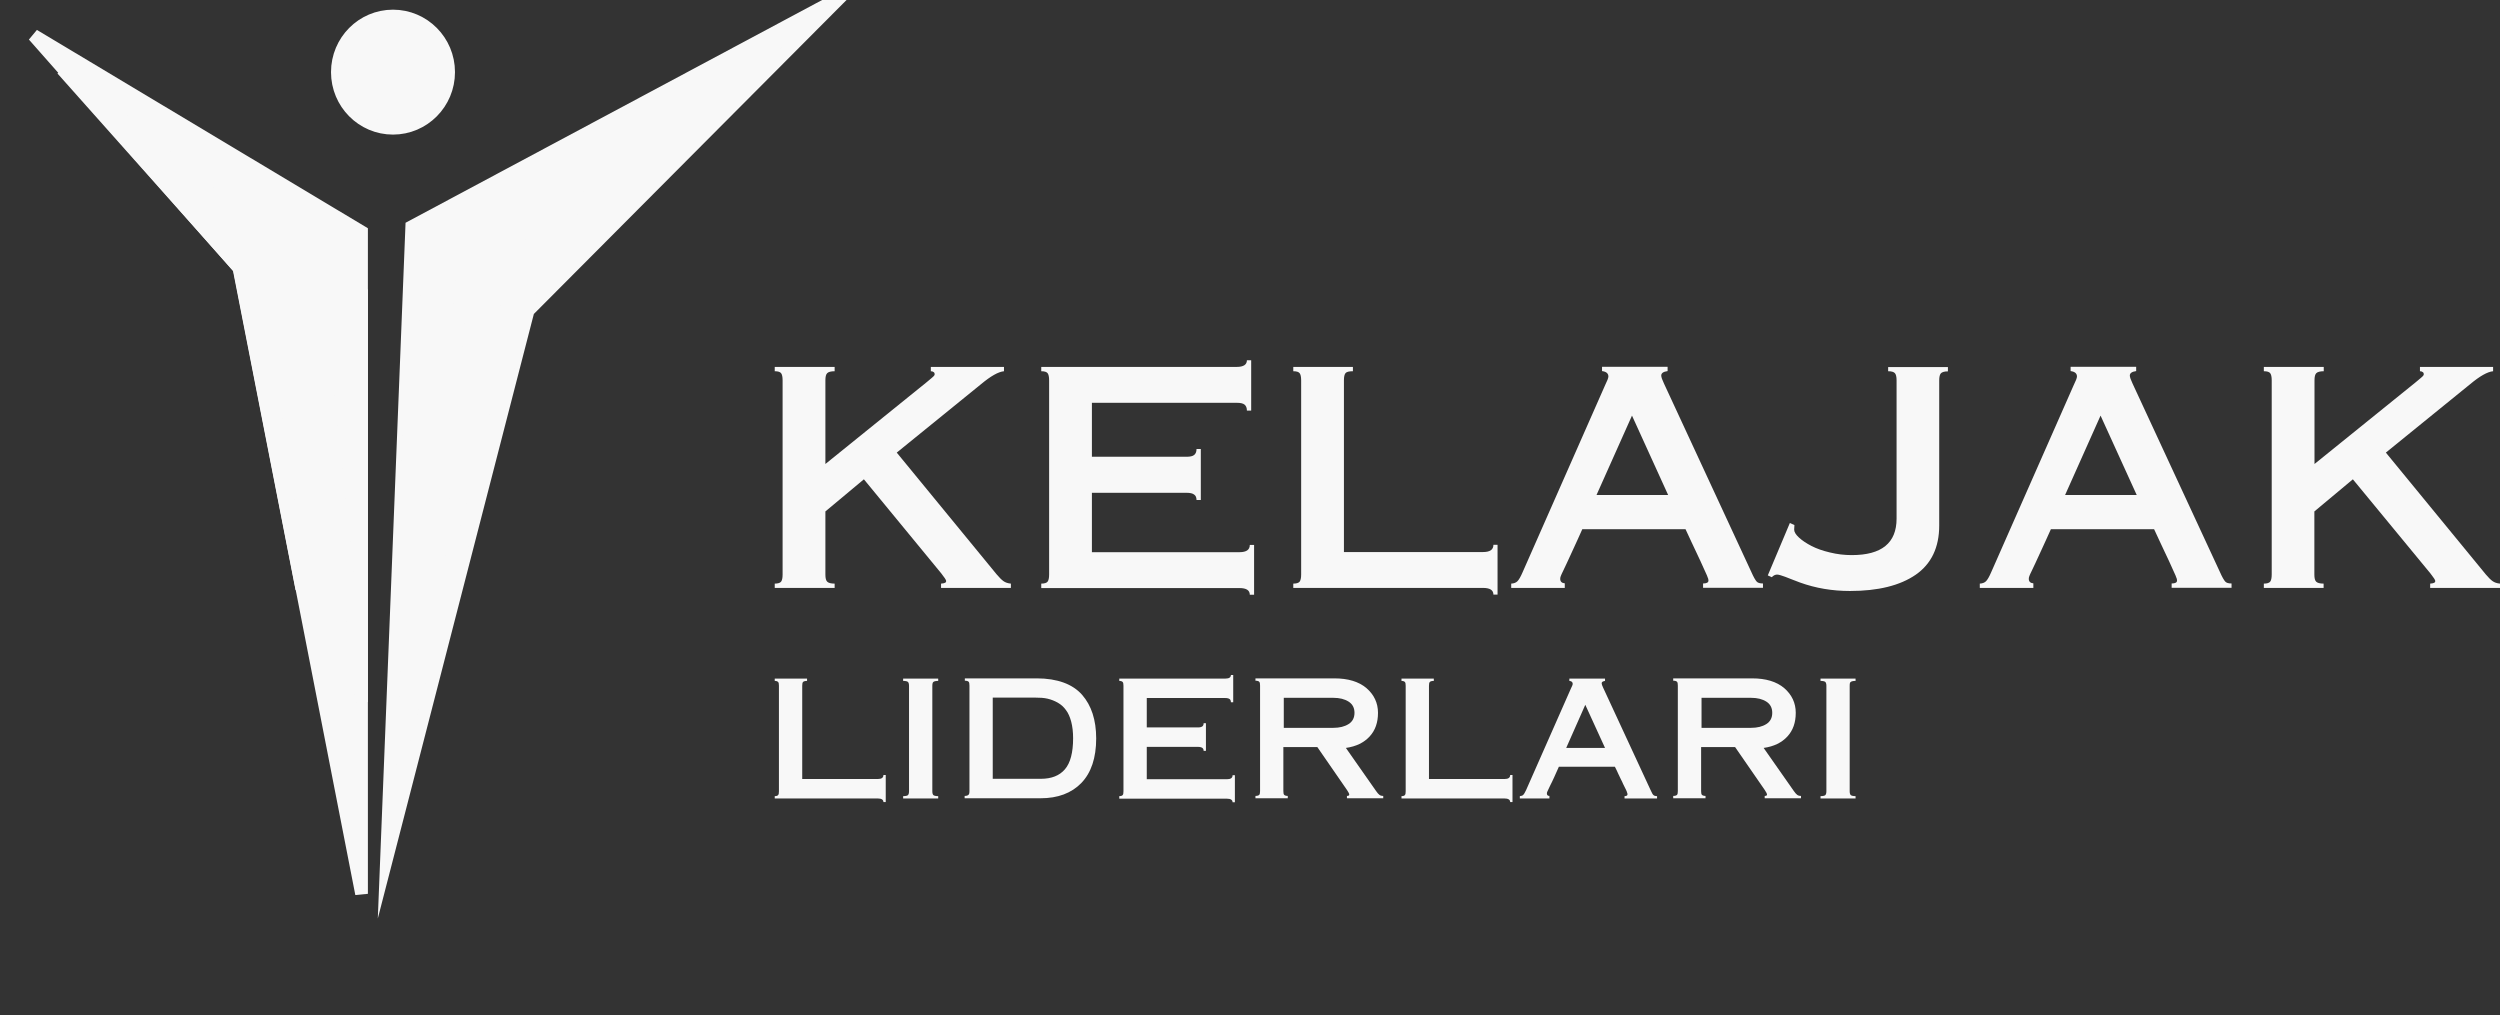 <svg width="197" height="80" viewBox="0 0 197 80" fill="none" xmlns="http://www.w3.org/2000/svg">
<rect x="0" y="0" width="197" height="80" fill="#333333" stroke="none"/>
<g clip-path="url(#clip0_59_272)">
<path d="M35.353 5.684C35.353 8.13 33.386 10.106 30.968 10.106C28.55 10.106 26.584 8.13 26.584 5.684C26.584 3.238 28.55 1.262 30.968 1.262C33.386 1.262 35.353 3.238 35.353 5.684Z" fill="#F8F8F8" stroke="#F8F8F8"/>
<path d="M32.446 17.86L66.18 -0.179L41.617 24.485L30.457 67.72L32.446 17.86Z" fill="#F8F8F8" stroke="#F8F8F8" stroke-miterlimit="10"/>
<path d="M35.42 46.819L35.937 38.871L37.743 37.828L35.42 46.819Z" fill="#F8F8F8" stroke="#F8F8F8"/>
<path d="M38.094 36.47L36.038 37.658L37.423 21.875L41.127 24.734L38.094 36.47Z" fill="#F8F8F8" stroke="#F8F8F8"/>
<path d="M36.956 19.993L36.562 20.049L36.528 20.445L34.979 38.28L31.973 40.159L32.853 18.106L57.693 4.821L42.287 19.243L36.956 19.993Z" fill="#F8F8F8" stroke="#F8F8F8"/>
<path d="M18.887 21.29L18.861 21.157L18.771 21.055L2.652 2.786L28.49 18.269V70.433L18.887 21.29Z" fill="#F8F8F8" stroke="#F8F8F8"/>
<path d="M20.63 25.633L23.78 46.4L18.933 21.664L22.098 20.589L20.645 25.414L20.613 25.521L20.63 25.633Z" fill="#F8F8F8" stroke="#F8F8F8"/>
<path d="M28.491 55.319L25.474 27.788L28.491 24.139V55.319Z" fill="#F8F8F8" stroke="#F8F8F8"/>
<path d="M18.863 17.148L18.884 17.166L18.906 17.181L22.317 19.463L18.512 20.751L4.903 5.46L18.863 17.148Z" fill="#F8F8F8" stroke="#F8F8F8"/>
<path d="M68.075 37.769L65.041 40.301V45.276C65.041 45.55 65.084 45.737 65.182 45.835C65.28 45.934 65.476 45.989 65.769 45.989V46.328H61.049V45.989C61.3 45.989 61.474 45.934 61.55 45.835C61.626 45.737 61.669 45.55 61.669 45.276V29.965C61.669 29.692 61.626 29.505 61.55 29.407C61.474 29.308 61.31 29.253 61.049 29.253V28.913H65.769V29.253C65.476 29.253 65.28 29.308 65.182 29.407C65.084 29.505 65.041 29.692 65.041 29.965V36.563L72.991 30.141C73.067 30.075 73.154 30.009 73.241 29.933C73.328 29.856 73.394 29.801 73.437 29.768C73.481 29.735 73.513 29.692 73.557 29.659C73.6 29.615 73.622 29.593 73.633 29.56C73.644 29.538 73.655 29.505 73.655 29.483C73.655 29.418 73.622 29.352 73.568 29.319C73.513 29.275 73.437 29.253 73.35 29.253V28.913H79.114V29.253C78.668 29.297 78.07 29.637 77.32 30.261L70.664 35.665L78.549 45.276C78.745 45.507 78.919 45.682 79.071 45.791C79.223 45.901 79.419 45.967 79.658 45.989V46.328H74.155V45.989C74.307 45.978 74.416 45.956 74.47 45.923C74.525 45.901 74.557 45.846 74.557 45.781C74.557 45.704 74.427 45.507 74.177 45.189L68.075 37.769Z" fill="#F8F8F8"/>
<path d="M82.051 46.328V45.989C82.301 45.989 82.475 45.934 82.551 45.835C82.627 45.736 82.671 45.55 82.671 45.276V29.965C82.671 29.691 82.627 29.505 82.551 29.407C82.475 29.308 82.312 29.253 82.051 29.253V28.913H97.451C97.984 28.913 98.256 28.738 98.256 28.387H98.593V32.355H98.256C98.256 32.136 98.191 31.982 98.071 31.883C97.952 31.785 97.745 31.741 97.462 31.741H86.042V35.993H93.492C93.775 35.993 93.982 35.95 94.101 35.851C94.221 35.752 94.286 35.599 94.286 35.38H94.624V39.402H94.286C94.286 39.205 94.221 39.051 94.101 38.974C93.982 38.876 93.775 38.832 93.492 38.832H86.042V43.512H97.669C98.213 43.512 98.484 43.325 98.484 42.942H98.822V46.865H98.484C98.484 46.515 98.213 46.339 97.669 46.339H82.051V46.328Z" fill="#F8F8F8"/>
<path d="M101.911 46.328V45.989C102.161 45.989 102.335 45.934 102.411 45.835C102.487 45.737 102.531 45.55 102.531 45.276V29.965C102.531 29.692 102.487 29.505 102.411 29.407C102.335 29.308 102.172 29.253 101.911 29.253V28.913H106.609V29.253C106.315 29.253 106.12 29.297 106.033 29.396C105.946 29.494 105.902 29.68 105.902 29.965V43.501H116.865C117.409 43.501 117.681 43.315 117.681 42.931H118.007V46.855H117.681C117.681 46.504 117.409 46.328 116.865 46.328H101.911Z" fill="#F8F8F8"/>
<path d="M123.315 46.328H119.084V45.989C119.302 45.978 119.465 45.912 119.573 45.802C119.682 45.693 119.824 45.463 119.987 45.079L126.469 30.382C126.643 30.02 126.741 29.79 126.741 29.669C126.741 29.428 126.578 29.286 126.24 29.242V28.902H131.407V29.242C131.069 29.286 130.906 29.407 130.906 29.593C130.906 29.713 130.982 29.933 131.124 30.229L138.008 45.079C138.182 45.474 138.324 45.715 138.422 45.824C138.519 45.934 138.683 45.978 138.922 45.978V46.317H134.202V45.978C134.484 45.978 134.626 45.901 134.626 45.748C134.626 45.715 134.626 45.682 134.615 45.649C134.615 45.616 134.593 45.572 134.571 45.517C134.55 45.463 134.528 45.408 134.506 45.342C134.484 45.276 134.441 45.189 134.387 45.079C134.332 44.969 134.278 44.849 134.223 44.717C134.169 44.597 134.093 44.421 133.995 44.213C133.897 44.005 133.799 43.786 133.691 43.566C133.582 43.347 133.451 43.073 133.299 42.734C133.136 42.394 132.984 42.054 132.82 41.703H124.685C124.435 42.251 124.207 42.777 123.978 43.26C123.75 43.742 123.587 44.104 123.478 44.345C123.369 44.586 123.26 44.794 123.173 44.991C123.076 45.178 123.021 45.32 122.988 45.397C122.956 45.474 122.945 45.55 122.945 45.616C122.945 45.824 123.065 45.945 123.304 45.967V46.328H123.315ZM125.805 39.007H131.45L128.601 32.749L125.805 39.007Z" fill="#F8F8F8"/>
<path d="M148.775 28.924H153.495V29.264C153.213 29.264 153.039 29.319 152.941 29.418C152.854 29.516 152.81 29.703 152.81 29.977V41.407C152.81 43.139 152.19 44.432 150.961 45.287C149.721 46.142 147.992 46.57 145.773 46.57C144.392 46.57 143.076 46.35 141.836 45.901C141.651 45.835 141.445 45.748 141.206 45.66C140.977 45.572 140.803 45.507 140.673 45.452C140.553 45.408 140.433 45.364 140.314 45.331C140.194 45.298 140.107 45.276 140.042 45.276C139.89 45.276 139.748 45.342 139.618 45.484L139.302 45.342L141.042 41.21L141.401 41.375C141.401 41.407 141.401 41.462 141.39 41.55C141.38 41.638 141.38 41.703 141.38 41.736C141.38 41.923 141.51 42.131 141.76 42.361C142.01 42.591 142.337 42.81 142.739 43.019C143.141 43.227 143.631 43.402 144.196 43.534C144.773 43.676 145.338 43.742 145.915 43.742C148.275 43.742 149.45 42.788 149.45 40.87V29.965C149.45 29.692 149.406 29.505 149.319 29.407C149.232 29.308 149.058 29.253 148.786 29.253V28.924H148.775Z" fill="#F8F8F8"/>
<path d="M160.239 46.328H156.008V45.989C156.225 45.978 156.388 45.912 156.497 45.802C156.606 45.693 156.747 45.463 156.911 45.079L163.393 30.382C163.567 30.02 163.665 29.79 163.665 29.669C163.665 29.428 163.501 29.286 163.164 29.242V28.902H168.33V29.242C167.993 29.286 167.83 29.407 167.83 29.593C167.83 29.713 167.906 29.933 168.048 30.229L174.932 45.079C175.106 45.474 175.248 45.715 175.345 45.824C175.443 45.934 175.606 45.978 175.846 45.978V46.317H171.126V45.978C171.408 45.978 171.55 45.901 171.55 45.748C171.55 45.715 171.55 45.682 171.539 45.649C171.539 45.616 171.517 45.572 171.495 45.517C171.474 45.463 171.452 45.408 171.43 45.342C171.408 45.276 171.365 45.189 171.31 45.079C171.256 44.969 171.202 44.849 171.147 44.717C171.093 44.597 171.017 44.421 170.919 44.213C170.821 44.005 170.723 43.786 170.614 43.566C170.506 43.347 170.375 43.073 170.223 42.734C170.06 42.394 169.907 42.054 169.744 41.703H161.609C161.359 42.251 161.13 42.777 160.902 43.26C160.674 43.742 160.51 44.104 160.402 44.345C160.293 44.586 160.184 44.794 160.097 44.991C159.999 45.178 159.945 45.32 159.912 45.397C159.88 45.474 159.869 45.55 159.869 45.616C159.869 45.824 159.988 45.945 160.228 45.967V46.328H160.239ZM162.729 39.007H168.374L165.524 32.749L162.729 39.007Z" fill="#F8F8F8"/>
<path d="M185.406 37.769L182.372 40.301V45.276C182.372 45.55 182.415 45.737 182.513 45.835C182.611 45.934 182.807 45.989 183.1 45.989V46.328H178.391V45.989C178.641 45.989 178.815 45.934 178.891 45.835C178.968 45.737 179.011 45.55 179.011 45.276V29.965C179.011 29.692 178.968 29.505 178.891 29.407C178.815 29.308 178.652 29.253 178.391 29.253V28.913H183.111V29.253C182.818 29.253 182.622 29.308 182.524 29.407C182.426 29.505 182.383 29.692 182.383 29.965V36.563L190.333 30.141C190.409 30.075 190.496 30.009 190.583 29.933C190.67 29.856 190.735 29.801 190.779 29.768C190.822 29.735 190.855 29.692 190.899 29.659C190.942 29.615 190.964 29.593 190.975 29.56C190.986 29.538 190.996 29.505 190.996 29.483C190.996 29.418 190.964 29.352 190.909 29.319C190.855 29.275 190.779 29.253 190.692 29.253V28.913H196.456V29.253C196.01 29.297 195.412 29.637 194.662 30.261L188.006 35.665L195.891 45.276C196.086 45.507 196.26 45.682 196.413 45.791C196.565 45.901 196.761 45.967 197 45.989V46.328H191.497V45.989C191.649 45.978 191.758 45.956 191.812 45.923C191.867 45.901 191.899 45.846 191.899 45.781C191.899 45.704 191.769 45.507 191.519 45.189L185.406 37.769Z" fill="#F8F8F8"/>
<path d="M61.049 62.919V62.736C61.182 62.736 61.281 62.703 61.314 62.653C61.364 62.603 61.38 62.503 61.38 62.353V54.039C61.38 53.889 61.364 53.789 61.314 53.739C61.264 53.689 61.182 53.655 61.049 53.655V53.472H63.596V53.655C63.43 53.655 63.331 53.689 63.281 53.739C63.232 53.789 63.215 53.889 63.215 54.039V61.386H69.168C69.465 61.386 69.614 61.286 69.614 61.07H69.796V63.203H69.614C69.614 63.019 69.465 62.919 69.168 62.919H61.049Z" fill="#F8F8F8"/>
<path d="M73.467 54.039V62.353C73.467 62.503 73.5 62.603 73.549 62.653C73.615 62.703 73.731 62.736 73.93 62.736V62.919H71.168V62.736C71.367 62.736 71.499 62.703 71.549 62.653C71.598 62.603 71.631 62.503 71.631 62.353V54.039C71.631 53.889 71.598 53.789 71.549 53.739C71.499 53.689 71.367 53.655 71.168 53.655V53.472H73.93V53.655C73.731 53.655 73.599 53.689 73.549 53.739C73.5 53.772 73.467 53.872 73.467 54.039Z" fill="#F8F8F8"/>
<path d="M76.393 62.336V54.022C76.393 53.872 76.376 53.772 76.327 53.722C76.277 53.672 76.178 53.639 76.029 53.639V53.456H81.717C82.511 53.456 83.222 53.572 83.817 53.789C84.412 54.005 84.908 54.339 85.272 54.755C85.636 55.172 85.917 55.672 86.099 56.238C86.281 56.805 86.38 57.454 86.38 58.188C86.38 59.72 85.983 60.903 85.206 61.703C84.429 62.503 83.354 62.903 81.998 62.903H76.013V62.719C76.162 62.719 76.261 62.686 76.31 62.636C76.376 62.586 76.393 62.486 76.393 62.336ZM78.228 54.988V61.37H82.015C82.858 61.37 83.486 61.12 83.916 60.62C84.346 60.12 84.561 59.304 84.561 58.171C84.561 57.688 84.511 57.254 84.412 56.871C84.313 56.505 84.181 56.188 83.999 55.955C83.833 55.721 83.618 55.522 83.354 55.372C83.089 55.222 82.825 55.122 82.544 55.055C82.263 54.989 81.932 54.972 81.585 54.972H78.228V54.988Z" fill="#F8F8F8"/>
<path d="M88.199 62.919V62.736C88.331 62.736 88.43 62.703 88.463 62.653C88.513 62.603 88.529 62.503 88.529 62.353V54.039C88.529 53.889 88.513 53.789 88.463 53.739C88.414 53.689 88.331 53.656 88.199 53.656V53.472H96.565C96.863 53.472 96.995 53.372 96.995 53.189H97.177V55.338H96.995C96.995 55.222 96.962 55.138 96.896 55.088C96.83 55.038 96.714 55.005 96.565 55.005H90.365V57.321H94.416C94.564 57.321 94.68 57.288 94.746 57.238C94.812 57.188 94.846 57.105 94.846 56.988H95.027V59.17H94.846C94.846 59.054 94.812 58.987 94.746 58.937C94.68 58.887 94.564 58.854 94.416 58.854H90.365V61.403H96.681C96.978 61.403 97.127 61.303 97.127 61.087H97.309V63.219H97.127C97.127 63.036 96.978 62.936 96.681 62.936H88.199V62.919Z" fill="#F8F8F8"/>
<path d="M101.129 58.887V62.336C101.129 62.486 101.145 62.586 101.195 62.636C101.244 62.686 101.344 62.719 101.476 62.719V62.903H98.93V62.719C99.079 62.719 99.178 62.686 99.227 62.636C99.277 62.586 99.293 62.486 99.293 62.336V54.022C99.293 53.872 99.277 53.772 99.227 53.722C99.178 53.672 99.079 53.639 98.93 53.639V53.456H105.147C106.221 53.456 107.065 53.706 107.676 54.222C108.272 54.739 108.586 55.388 108.586 56.171C108.586 56.938 108.371 57.554 107.924 58.038C107.478 58.521 106.866 58.821 106.056 58.937L108.437 62.336C108.536 62.486 108.635 62.586 108.701 62.636C108.768 62.686 108.867 62.719 108.999 62.719V62.903H106.139V62.719C106.254 62.719 106.321 62.686 106.321 62.62C106.321 62.553 106.271 62.436 106.155 62.27L103.807 58.871H101.129V58.887ZM101.162 54.988V57.354H105.064C105.56 57.354 105.957 57.254 106.271 57.054C106.585 56.855 106.734 56.555 106.734 56.171C106.734 55.788 106.585 55.488 106.271 55.288C105.957 55.088 105.56 54.988 105.064 54.988H101.162Z" fill="#F8F8F8"/>
<path d="M110.438 62.919V62.736C110.57 62.736 110.669 62.703 110.702 62.653C110.752 62.603 110.768 62.503 110.768 62.353V54.039C110.768 53.889 110.752 53.789 110.702 53.739C110.652 53.689 110.57 53.655 110.438 53.655V53.472H112.984V53.655C112.818 53.655 112.719 53.689 112.67 53.739C112.62 53.789 112.603 53.889 112.603 54.039V61.386H118.556C118.853 61.386 119.002 61.286 119.002 61.07H119.184V63.203H119.002C119.002 63.019 118.853 62.919 118.556 62.919H110.438Z" fill="#F8F8F8"/>
<path d="M122.061 62.919H119.763V62.736C119.878 62.719 119.978 62.703 120.027 62.636C120.093 62.586 120.16 62.453 120.259 62.253L123.781 54.272C123.88 54.072 123.929 53.955 123.929 53.889C123.929 53.755 123.847 53.672 123.665 53.655V53.472H126.476V53.655C126.294 53.689 126.211 53.739 126.211 53.839C126.211 53.905 126.244 54.022 126.327 54.189L130.064 62.253C130.163 62.469 130.229 62.603 130.295 62.653C130.345 62.703 130.444 62.736 130.576 62.736V62.919H128.013V62.736C128.162 62.736 128.245 62.686 128.245 62.603C128.245 62.586 128.245 62.569 128.245 62.553C128.245 62.536 128.228 62.519 128.228 62.486C128.212 62.453 128.195 62.419 128.195 62.386C128.179 62.353 128.162 62.303 128.129 62.236C128.096 62.169 128.063 62.103 128.03 62.036C127.997 61.97 127.964 61.886 127.898 61.77C127.848 61.653 127.798 61.536 127.732 61.42C127.683 61.303 127.6 61.153 127.517 60.97C127.435 60.787 127.352 60.603 127.253 60.42H122.838C122.706 60.72 122.574 61.003 122.458 61.27C122.342 61.536 122.243 61.72 122.177 61.853C122.111 61.986 122.061 62.103 122.011 62.203C121.962 62.303 121.929 62.386 121.912 62.419C121.896 62.469 121.896 62.503 121.896 62.536C121.896 62.653 121.962 62.719 122.094 62.719V62.919H122.061ZM123.417 58.937H126.476L124.921 55.538L123.417 58.937Z" fill="#F8F8F8"/>
<path d="M134.048 58.887V62.336C134.048 62.486 134.065 62.586 134.114 62.636C134.164 62.686 134.263 62.719 134.395 62.719V62.903H131.849V62.719C131.998 62.719 132.097 62.686 132.147 62.636C132.196 62.586 132.213 62.486 132.213 62.336V54.022C132.213 53.872 132.196 53.772 132.147 53.722C132.097 53.672 131.998 53.639 131.849 53.639V53.456H138.066C139.141 53.456 139.984 53.706 140.596 54.222C141.191 54.739 141.505 55.388 141.505 56.171C141.505 56.938 141.29 57.554 140.844 58.038C140.397 58.521 139.786 58.821 138.975 58.937L141.356 62.336C141.456 62.486 141.555 62.586 141.621 62.636C141.687 62.686 141.786 62.719 141.919 62.719V62.903H139.058V62.719C139.174 62.719 139.24 62.686 139.24 62.62C139.24 62.553 139.19 62.436 139.075 62.27L136.727 58.871H134.048V58.887ZM134.081 54.988V57.354H137.983C138.479 57.354 138.876 57.254 139.19 57.054C139.505 56.855 139.653 56.555 139.653 56.171C139.653 55.788 139.505 55.488 139.19 55.288C138.876 55.088 138.479 54.988 137.983 54.988H134.081Z" fill="#F8F8F8"/>
<path d="M145.755 54.039V62.353C145.755 62.503 145.788 62.603 145.838 62.653C145.904 62.703 146.019 62.736 146.218 62.736V62.919H143.457V62.736C143.655 62.736 143.787 62.703 143.837 62.653C143.886 62.603 143.92 62.503 143.92 62.353V54.039C143.92 53.889 143.886 53.789 143.837 53.739C143.787 53.689 143.655 53.655 143.457 53.655V53.472H146.218V53.655C146.019 53.655 145.887 53.689 145.838 53.739C145.771 53.772 145.755 53.872 145.755 54.039Z" fill="#F8F8F8"/>
</g>
<defs>
<clipPath id="clip0_59_272">
<rect width="197" height="80" fill="white"/>
</clipPath>
</defs>
</svg>
